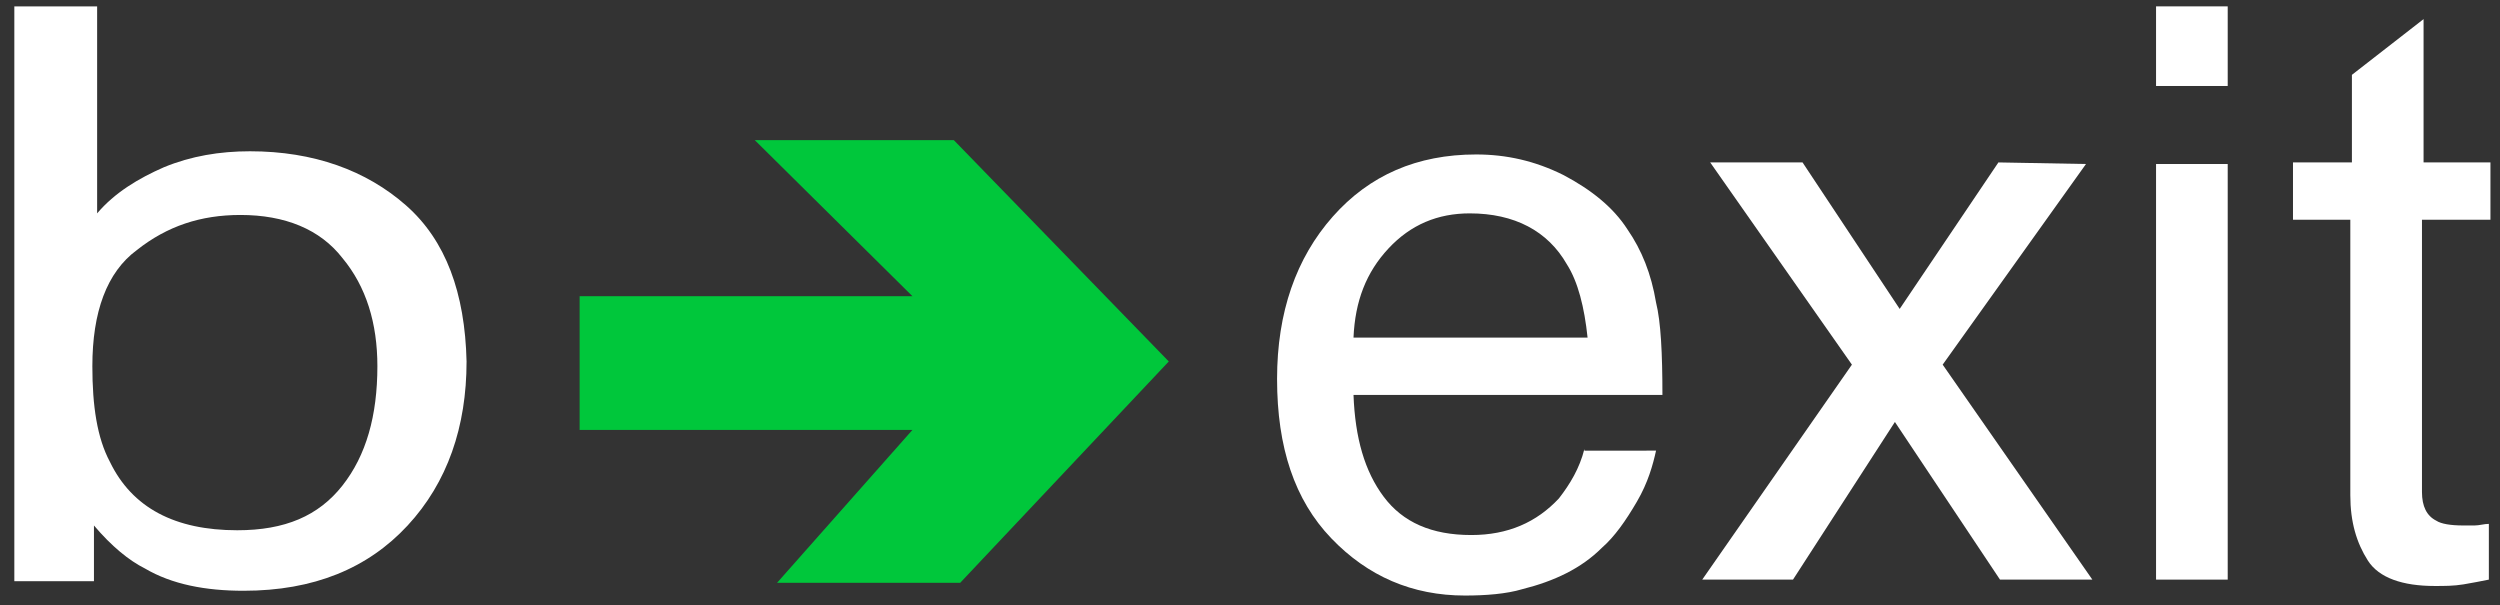 <?xml version="1.0" encoding="utf-8"?>
<!-- Generator: Adobe Illustrator 23.0.1, SVG Export Plug-In . SVG Version: 6.00 Build 0)  -->
<svg version="1.1" id="Layer_1" xmlns="http://www.w3.org/2000/svg" xmlns:xlink="http://www.w3.org/1999/xlink" x="0px" y="0px"
	 viewBox="0 0 157 38" style="enable-background:new 0 0 157 38;" xml:space="preserve">
<rect x="0" y="0" width="157" height="38" fill="#333333" stroke="none"/>
<style type="text/css">
	.st0{fill:none;}
	.st1{fill:#FFFFFF;}
	.st2{fill:#00C73B;}
</style>
<g>
	<path class="st0" d="M98.4,16.6c-1.2-2.1-3.2-3.2-6.1-3.2c-2,0-3.7,0.7-5.1,2.2c-1.4,1.5-2.1,3.3-2.2,5.6h14.7
		C99.5,19.3,99.1,17.8,98.4,16.6z"/>
	<path class="st0" d="M15.1,13.4c-2.5,0-4.6,0.7-6.5,2.2c-1.9,1.5-2.8,3.9-2.8,7.3c0,2.5,0.4,4.5,1.1,6c1.4,2.9,4.1,4.3,8,4.3
		c2.9,0,5.1-0.9,6.6-2.8c1.5-1.9,2.2-4.4,2.2-7.5c0-2.8-0.7-5-2.2-6.8C20.1,14.3,17.9,13.4,15.1,13.4z"/>
	<path class="st1" d="M25.5,12.9c-2.5-2.2-5.8-3.4-9.8-3.4c-1.9,0-3.7,0.3-5.4,1c-1.6,0.7-3.1,1.6-4.2,2.9v-13H0.9v36.1h5V33
		c1.1,1.3,2.2,2.2,3.2,2.7c1.7,1,3.8,1.4,6.2,1.4c4.4,0,7.8-1.4,10.3-4.1c2.5-2.7,3.7-6.2,3.7-10.3C29.2,18.4,28,15.1,25.5,12.9z
		 M21.5,30.5c-1.5,1.9-3.6,2.8-6.6,2.8c-3.9,0-6.6-1.4-8-4.3c-0.8-1.5-1.1-3.5-1.1-6c0-3.4,0.9-5.9,2.8-7.3c1.9-1.5,4-2.2,6.5-2.2
		c2.8,0,5,0.9,6.4,2.7c1.5,1.8,2.2,4.1,2.2,6.8C23.7,26.1,23,28.6,21.5,30.5z"/>
	<path class="st1" d="M99.5,28.2c-0.3,1.2-0.9,2.2-1.6,3.1c-1.4,1.5-3.2,2.3-5.5,2.3c-2.5,0-4.3-0.8-5.5-2.4
		c-1.2-1.6-1.8-3.7-1.9-6.4h19.4c0-2.6-0.1-4.6-0.4-5.8c-0.3-1.8-0.9-3.3-1.8-4.6c-0.9-1.4-2.3-2.5-4-3.4c-1.8-0.9-3.6-1.3-5.5-1.3
		c-3.7,0-6.7,1.3-9,3.9c-2.3,2.6-3.5,6-3.5,10.2c0,4.3,1.1,7.6,3.4,10c2.3,2.4,5.1,3.6,8.4,3.6c1.3,0,2.6-0.1,3.6-0.4
		c2-0.5,3.7-1.3,5-2.6c0.8-0.7,1.5-1.7,2.2-2.9c0.7-1.2,1-2.3,1.2-3.2H99.5z M87.2,15.6c1.4-1.5,3.1-2.2,5.1-2.2
		c2.8,0,4.9,1.1,6.1,3.2c0.7,1.1,1.1,2.7,1.3,4.6H85C85.1,18.9,85.8,17.1,87.2,15.6z"/>
	<polygon class="st1" points="131,10.3 125.5,10.2 119.3,19.4 113.2,10.2 107.4,10.2 116.3,22.9 106.9,36.4 112.6,36.4 119,26.5 
		125.6,36.4 131.4,36.4 122,22.9 	"/>
	<rect x="135.4" y="0.4" class="st1" width="4.5" height="5"/>
	<rect x="135.4" y="10.3" class="st1" width="4.5" height="26.1"/>
	<polygon class="st2" points="60.3,36.6 73.4,22.7 59.9,8.8 47.4,8.8 57.3,18.6 50.4,18.6 36.4,18.6 36.4,27 50.4,27 57.3,27 
		48.8,36.6 	"/>
	<path class="st1" d="M156.4,13.8v-3.6h-4.2v-9l-4.5,3.5v5.5H144v3.6h3.6v17.3c0,1.7,0.4,3,1.1,4.1c0.7,1.1,2.2,1.6,4.2,1.6
		c0.6,0,1.2,0,1.8-0.1c0.6-0.1,1.1-0.2,1.6-0.3v-3.5c-0.3,0-0.6,0.1-0.9,0.1c-0.2,0-0.5,0-0.7,0c-0.8,0-1.4-0.1-1.7-0.3
		c-0.6-0.3-0.9-0.9-0.9-1.8V13.8H156.4z"/>
</g>
</svg>

